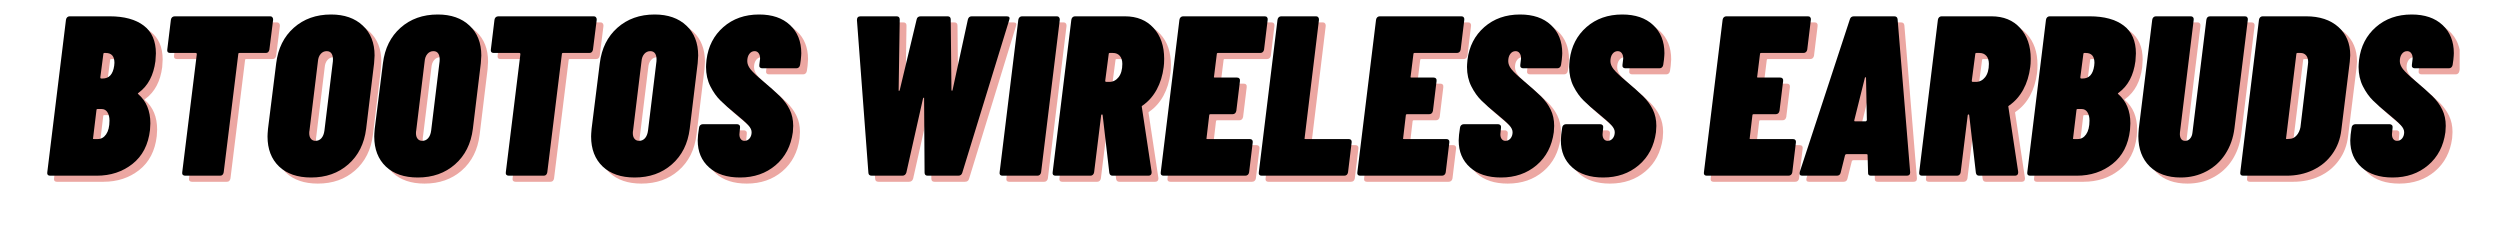 <?xml version="1.0" encoding="UTF-8"?>
<svg xmlns="http://www.w3.org/2000/svg" xmlns:xlink="http://www.w3.org/1999/xlink" width="432" zoomAndPan="magnify" viewBox="0 0 324 30" height="40" preserveAspectRatio="xMidYMid meet" version="1.0">
  <defs>
    <g></g>
    <clipPath id="794623d4ba">
      <path d="M 305 2 L 318.773 2 L 318.773 24 L 305 24 Z M 305 2 " clip-rule="nonzero"></path>
    </clipPath>
    <clipPath id="99fb927ca9">
      <path d="M 304 1 L 318.773 1 L 318.773 24 L 304 24 Z M 304 1 " clip-rule="nonzero"></path>
    </clipPath>
  </defs>
  <g fill="#d32f23" fill-opacity="0.42">
    <g transform="translate(6.77, 23.559)">
      <g>
        <path d="M 13.547 -5.922 C 13.328 -4.016 12.57 -2.551 11.281 -1.531 C 9.988 -0.508 8.441 0 6.641 0 L 0.594 0 C 0.469 0 0.367 -0.035 0.297 -0.109 C 0.234 -0.191 0.211 -0.301 0.234 -0.438 L 2.656 -20.203 C 2.676 -20.336 2.727 -20.445 2.812 -20.531 C 2.906 -20.613 3.008 -20.656 3.125 -20.656 L 8.312 -20.656 C 10.207 -20.656 11.68 -20.254 12.734 -19.453 C 13.785 -18.66 14.312 -17.457 14.312 -15.844 C 14.312 -15.645 14.289 -15.312 14.25 -14.844 C 14.008 -13.008 13.289 -11.648 12.094 -10.766 C 11.977 -10.703 11.945 -10.645 12 -10.594 C 13.062 -9.688 13.594 -8.414 13.594 -6.781 C 13.594 -6.602 13.578 -6.316 13.547 -5.922 Z M 7.641 -15.906 C 7.547 -15.906 7.5 -15.852 7.5 -15.75 L 7.109 -12.75 C 7.109 -12.645 7.148 -12.594 7.234 -12.594 L 7.406 -12.594 C 8.25 -12.594 8.75 -13.145 8.906 -14.25 L 8.938 -14.625 C 8.938 -15.477 8.562 -15.906 7.812 -15.906 Z M 6.781 -4.75 C 7.219 -4.75 7.578 -4.953 7.859 -5.359 C 8.148 -5.773 8.297 -6.367 8.297 -7.141 C 8.297 -7.586 8.207 -7.945 8.031 -8.219 C 7.852 -8.5 7.602 -8.641 7.281 -8.641 L 6.75 -8.641 C 6.656 -8.641 6.609 -8.594 6.609 -8.5 L 6.172 -4.891 C 6.129 -4.797 6.164 -4.75 6.281 -4.75 Z M 6.781 -4.75 "></path>
      </g>
    </g>
  </g>
  <g fill="#d32f23" fill-opacity="0.42">
    <g transform="translate(20.602, 23.559)">
      <g>
        <path d="M 15.312 -20.656 C 15.426 -20.656 15.516 -20.613 15.578 -20.531 C 15.648 -20.445 15.68 -20.336 15.672 -20.203 L 15.188 -16.344 C 15.164 -16.207 15.113 -16.098 15.031 -16.016 C 14.957 -15.941 14.852 -15.906 14.719 -15.906 L 11.297 -15.906 C 11.203 -15.906 11.156 -15.852 11.156 -15.75 L 9.266 -0.438 C 9.242 -0.301 9.191 -0.191 9.109 -0.109 C 9.035 -0.035 8.93 0 8.797 0 L 4.281 0 C 4.145 0 4.039 -0.035 3.969 -0.109 C 3.895 -0.191 3.867 -0.301 3.891 -0.438 L 5.781 -15.75 C 5.781 -15.852 5.734 -15.906 5.641 -15.906 L 2.328 -15.906 C 2.191 -15.906 2.086 -15.941 2.016 -16.016 C 1.953 -16.098 1.93 -16.207 1.953 -16.344 L 2.422 -20.203 C 2.441 -20.336 2.492 -20.445 2.578 -20.531 C 2.672 -20.613 2.785 -20.656 2.922 -20.656 Z M 15.312 -20.656 "></path>
      </g>
    </g>
  </g>
  <g fill="#d32f23" fill-opacity="0.42">
    <g transform="translate(34.876, 23.559)">
      <g>
        <path d="M 6.312 0.234 C 4.562 0.234 3.18 -0.238 2.172 -1.188 C 1.172 -2.145 0.672 -3.441 0.672 -5.078 C 0.672 -5.273 0.691 -5.609 0.734 -6.078 L 1.797 -14.578 C 2.035 -16.504 2.797 -18.035 4.078 -19.172 C 5.367 -20.316 6.977 -20.891 8.906 -20.891 C 10.633 -20.891 12.004 -20.41 13.016 -19.453 C 14.035 -18.504 14.547 -17.211 14.547 -15.578 C 14.547 -15.379 14.523 -15.047 14.484 -14.578 L 13.453 -6.078 C 13.211 -4.148 12.441 -2.613 11.141 -1.469 C 9.848 -0.332 8.238 0.234 6.312 0.234 Z M 6.906 -4.516 C 7.195 -4.516 7.445 -4.629 7.656 -4.859 C 7.863 -5.098 7.992 -5.426 8.047 -5.844 L 9.141 -14.812 C 9.18 -15.219 9.133 -15.539 9 -15.781 C 8.863 -16.02 8.645 -16.141 8.344 -16.141 C 8.031 -16.141 7.77 -16.02 7.562 -15.781 C 7.352 -15.539 7.234 -15.219 7.203 -14.812 L 6.109 -5.844 C 6.086 -5.758 6.078 -5.648 6.078 -5.516 C 6.078 -5.203 6.148 -4.957 6.297 -4.781 C 6.441 -4.602 6.645 -4.516 6.906 -4.516 Z M 6.906 -4.516 "></path>
      </g>
    </g>
  </g>
  <g fill="#d32f23" fill-opacity="0.42">
    <g transform="translate(48.707, 23.559)">
      <g>
        <path d="M 6.312 0.234 C 4.562 0.234 3.18 -0.238 2.172 -1.188 C 1.172 -2.145 0.672 -3.441 0.672 -5.078 C 0.672 -5.273 0.691 -5.609 0.734 -6.078 L 1.797 -14.578 C 2.035 -16.504 2.797 -18.035 4.078 -19.172 C 5.367 -20.316 6.977 -20.891 8.906 -20.891 C 10.633 -20.891 12.004 -20.41 13.016 -19.453 C 14.035 -18.504 14.547 -17.211 14.547 -15.578 C 14.547 -15.379 14.523 -15.047 14.484 -14.578 L 13.453 -6.078 C 13.211 -4.148 12.441 -2.613 11.141 -1.469 C 9.848 -0.332 8.238 0.234 6.312 0.234 Z M 6.906 -4.516 C 7.195 -4.516 7.445 -4.629 7.656 -4.859 C 7.863 -5.098 7.992 -5.426 8.047 -5.844 L 9.141 -14.812 C 9.18 -15.219 9.133 -15.539 9 -15.781 C 8.863 -16.02 8.645 -16.141 8.344 -16.141 C 8.031 -16.141 7.77 -16.02 7.562 -15.781 C 7.352 -15.539 7.234 -15.219 7.203 -14.812 L 6.109 -5.844 C 6.086 -5.758 6.078 -5.648 6.078 -5.516 C 6.078 -5.203 6.148 -4.957 6.297 -4.781 C 6.441 -4.602 6.645 -4.516 6.906 -4.516 Z M 6.906 -4.516 "></path>
      </g>
    </g>
  </g>
  <g fill="#d32f23" fill-opacity="0.42">
    <g transform="translate(62.539, 23.559)">
      <g>
        <path d="M 15.312 -20.656 C 15.426 -20.656 15.516 -20.613 15.578 -20.531 C 15.648 -20.445 15.68 -20.336 15.672 -20.203 L 15.188 -16.344 C 15.164 -16.207 15.113 -16.098 15.031 -16.016 C 14.957 -15.941 14.852 -15.906 14.719 -15.906 L 11.297 -15.906 C 11.203 -15.906 11.156 -15.852 11.156 -15.75 L 9.266 -0.438 C 9.242 -0.301 9.191 -0.191 9.109 -0.109 C 9.035 -0.035 8.93 0 8.797 0 L 4.281 0 C 4.145 0 4.039 -0.035 3.969 -0.109 C 3.895 -0.191 3.867 -0.301 3.891 -0.438 L 5.781 -15.75 C 5.781 -15.852 5.734 -15.906 5.641 -15.906 L 2.328 -15.906 C 2.191 -15.906 2.086 -15.941 2.016 -16.016 C 1.953 -16.098 1.93 -16.207 1.953 -16.344 L 2.422 -20.203 C 2.441 -20.336 2.492 -20.445 2.578 -20.531 C 2.672 -20.613 2.785 -20.656 2.922 -20.656 Z M 15.312 -20.656 "></path>
      </g>
    </g>
  </g>
  <g fill="#d32f23" fill-opacity="0.42">
    <g transform="translate(76.813, 23.559)">
      <g>
        <path d="M 6.312 0.234 C 4.562 0.234 3.18 -0.238 2.172 -1.188 C 1.172 -2.145 0.672 -3.441 0.672 -5.078 C 0.672 -5.273 0.691 -5.609 0.734 -6.078 L 1.797 -14.578 C 2.035 -16.504 2.797 -18.035 4.078 -19.172 C 5.367 -20.316 6.977 -20.891 8.906 -20.891 C 10.633 -20.891 12.004 -20.41 13.016 -19.453 C 14.035 -18.504 14.547 -17.211 14.547 -15.578 C 14.547 -15.379 14.523 -15.047 14.484 -14.578 L 13.453 -6.078 C 13.211 -4.148 12.441 -2.613 11.141 -1.469 C 9.848 -0.332 8.238 0.234 6.312 0.234 Z M 6.906 -4.516 C 7.195 -4.516 7.445 -4.629 7.656 -4.859 C 7.863 -5.098 7.992 -5.426 8.047 -5.844 L 9.141 -14.812 C 9.18 -15.219 9.133 -15.539 9 -15.781 C 8.863 -16.02 8.645 -16.141 8.344 -16.141 C 8.031 -16.141 7.77 -16.02 7.562 -15.781 C 7.352 -15.539 7.234 -15.219 7.203 -14.812 L 6.109 -5.844 C 6.086 -5.758 6.078 -5.648 6.078 -5.516 C 6.078 -5.203 6.148 -4.957 6.297 -4.781 C 6.441 -4.602 6.645 -4.516 6.906 -4.516 Z M 6.906 -4.516 "></path>
      </g>
    </g>
  </g>
  <g fill="#d32f23" fill-opacity="0.42">
    <g transform="translate(90.645, 23.559)">
      <g>
        <path d="M 6.141 0.234 C 4.441 0.234 3.102 -0.203 2.125 -1.078 C 1.145 -1.953 0.656 -3.117 0.656 -4.578 C 0.656 -4.711 0.672 -4.957 0.703 -5.312 L 0.828 -6.219 C 0.848 -6.363 0.898 -6.473 0.984 -6.547 C 1.078 -6.629 1.18 -6.672 1.297 -6.672 L 5.781 -6.672 C 5.895 -6.672 5.988 -6.629 6.062 -6.547 C 6.133 -6.473 6.16 -6.363 6.141 -6.219 L 6.078 -5.578 C 6.035 -5.266 6.07 -5.008 6.188 -4.812 C 6.312 -4.613 6.488 -4.516 6.719 -4.516 C 6.977 -4.516 7.195 -4.617 7.375 -4.828 C 7.551 -5.047 7.641 -5.316 7.641 -5.641 C 7.641 -5.93 7.492 -6.234 7.203 -6.547 C 6.922 -6.859 6.379 -7.344 5.578 -8 C 4.785 -8.645 4.133 -9.219 3.625 -9.719 C 3.113 -10.219 2.672 -10.836 2.297 -11.578 C 1.922 -12.316 1.734 -13.156 1.734 -14.094 C 1.734 -14.27 1.754 -14.578 1.797 -15.016 C 2.016 -16.766 2.742 -18.18 3.984 -19.266 C 5.223 -20.348 6.766 -20.891 8.609 -20.891 C 10.305 -20.891 11.641 -20.438 12.609 -19.531 C 13.586 -18.625 14.078 -17.406 14.078 -15.875 C 14.078 -15.695 14.055 -15.41 14.016 -15.016 L 13.922 -14.359 C 13.898 -14.223 13.844 -14.113 13.75 -14.031 C 13.664 -13.957 13.566 -13.922 13.453 -13.922 L 9 -13.922 C 8.883 -13.922 8.789 -13.957 8.719 -14.031 C 8.645 -14.113 8.617 -14.223 8.641 -14.359 L 8.734 -15.141 C 8.754 -15.43 8.695 -15.672 8.562 -15.859 C 8.438 -16.047 8.258 -16.141 8.031 -16.141 C 7.75 -16.141 7.52 -16.02 7.344 -15.781 C 7.164 -15.539 7.078 -15.227 7.078 -14.844 C 7.078 -14.508 7.211 -14.164 7.484 -13.812 C 7.766 -13.457 8.281 -12.961 9.031 -12.328 C 10.031 -11.484 10.797 -10.801 11.328 -10.281 C 11.859 -9.758 12.273 -9.188 12.578 -8.562 C 12.879 -7.945 13.031 -7.242 13.031 -6.453 C 13.031 -6.297 13.016 -6.023 12.984 -5.641 C 12.742 -3.848 12 -2.422 10.75 -1.359 C 9.5 -0.297 7.961 0.234 6.141 0.234 Z M 6.141 0.234 "></path>
      </g>
    </g>
  </g>
  <g fill="#d32f23" fill-opacity="0.42">
    <g transform="translate(103.887, 23.559)">
      <g></g>
    </g>
  </g>
  <g fill="#d32f23" fill-opacity="0.42">
    <g transform="translate(109.608, 23.559)">
      <g>
        <path d="M 4.25 0 C 3.969 0 3.82 -0.129 3.812 -0.391 L 2.328 -20.172 C 2.328 -20.492 2.484 -20.656 2.797 -20.656 L 7.469 -20.656 C 7.738 -20.656 7.875 -20.516 7.875 -20.234 L 7.734 -11.094 C 7.711 -11.031 7.727 -11 7.781 -11 C 7.844 -11 7.875 -11.031 7.875 -11.094 L 10.062 -20.234 C 10.113 -20.516 10.289 -20.656 10.594 -20.656 L 14.078 -20.656 C 14.348 -20.656 14.484 -20.516 14.484 -20.234 L 14.578 -11.094 C 14.578 -11.051 14.598 -11.023 14.641 -11.016 C 14.691 -11.004 14.719 -11.031 14.719 -11.094 L 16.703 -20.234 C 16.773 -20.516 16.941 -20.656 17.203 -20.656 L 21.734 -20.656 C 22.078 -20.656 22.188 -20.492 22.062 -20.172 L 15.984 -0.391 C 15.91 -0.129 15.734 0 15.453 0 L 11.5 0 C 11.227 0 11.094 -0.133 11.094 -0.406 L 11.031 -10.031 C 11.051 -10.094 11.035 -10.117 10.984 -10.109 C 10.941 -10.098 10.91 -10.062 10.891 -10 L 8.734 -0.406 C 8.648 -0.133 8.473 0 8.203 0 Z M 4.25 0 "></path>
      </g>
    </g>
  </g>
  <g fill="#d32f23" fill-opacity="0.42">
    <g transform="translate(130.194, 23.559)">
      <g>
        <path d="M 0.594 0 C 0.469 0 0.367 -0.035 0.297 -0.109 C 0.234 -0.191 0.211 -0.301 0.234 -0.438 L 2.656 -20.203 C 2.676 -20.336 2.727 -20.445 2.812 -20.531 C 2.906 -20.613 3.008 -20.656 3.125 -20.656 L 7.672 -20.656 C 7.785 -20.656 7.875 -20.613 7.938 -20.531 C 8.008 -20.445 8.039 -20.336 8.031 -20.203 L 5.609 -0.438 C 5.586 -0.301 5.531 -0.191 5.438 -0.109 C 5.352 -0.035 5.254 0 5.141 0 Z M 0.594 0 "></path>
      </g>
    </g>
  </g>
  <g fill="#d32f23" fill-opacity="0.42">
    <g transform="translate(137.065, 23.559)">
      <g>
        <path d="M 8 0 C 7.758 0 7.617 -0.129 7.578 -0.391 L 6.719 -7.812 C 6.719 -7.895 6.691 -7.938 6.641 -7.938 C 6.555 -7.938 6.516 -7.883 6.516 -7.781 L 5.609 -0.438 C 5.586 -0.301 5.531 -0.191 5.438 -0.109 C 5.352 -0.035 5.254 0 5.141 0 L 0.594 0 C 0.469 0 0.367 -0.035 0.297 -0.109 C 0.234 -0.191 0.211 -0.301 0.234 -0.438 L 2.656 -20.203 C 2.676 -20.336 2.727 -20.445 2.812 -20.531 C 2.906 -20.613 3.008 -20.656 3.125 -20.656 L 9.594 -20.656 C 11.164 -20.656 12.406 -20.148 13.312 -19.141 C 14.227 -18.141 14.688 -16.812 14.688 -15.156 C 14.688 -14.688 14.664 -14.328 14.625 -14.078 C 14.488 -12.992 14.188 -12.02 13.719 -11.156 C 13.25 -10.301 12.641 -9.613 11.891 -9.094 C 11.785 -9.031 11.754 -8.957 11.797 -8.875 L 13.062 -0.5 L 13.062 -0.391 C 13.062 -0.266 13.02 -0.164 12.938 -0.094 C 12.863 -0.031 12.77 0 12.656 0 Z M 7.641 -15.906 C 7.547 -15.906 7.5 -15.852 7.5 -15.75 L 7.047 -12.297 C 7.047 -12.203 7.098 -12.156 7.203 -12.156 L 7.578 -12.156 C 8.055 -12.156 8.457 -12.359 8.781 -12.766 C 9.102 -13.18 9.266 -13.754 9.266 -14.484 C 9.266 -14.93 9.156 -15.281 8.938 -15.531 C 8.719 -15.781 8.422 -15.906 8.047 -15.906 Z M 7.641 -15.906 "></path>
      </g>
    </g>
  </g>
  <g fill="#d32f23" fill-opacity="0.42">
    <g transform="translate(151.074, 23.559)">
      <g>
        <path d="M 13.625 -16.344 C 13.602 -16.207 13.547 -16.098 13.453 -16.016 C 13.367 -15.941 13.258 -15.906 13.125 -15.906 L 7.641 -15.906 C 7.547 -15.906 7.5 -15.852 7.5 -15.75 L 7.141 -12.859 C 7.098 -12.766 7.133 -12.719 7.25 -12.719 L 10.125 -12.719 C 10.258 -12.719 10.359 -12.676 10.422 -12.594 C 10.492 -12.52 10.52 -12.41 10.5 -12.266 L 10.031 -8.406 C 9.969 -8.113 9.801 -7.969 9.531 -7.969 L 6.672 -7.969 C 6.566 -7.969 6.516 -7.914 6.516 -7.812 L 6.172 -4.891 C 6.129 -4.797 6.164 -4.75 6.281 -4.75 L 11.766 -4.75 C 11.91 -4.75 12.016 -4.707 12.078 -4.625 C 12.148 -4.551 12.176 -4.445 12.156 -4.312 L 11.688 -0.438 C 11.664 -0.301 11.609 -0.191 11.516 -0.109 C 11.43 -0.035 11.32 0 11.188 0 L 0.594 0 C 0.469 0 0.367 -0.035 0.297 -0.109 C 0.234 -0.191 0.211 -0.301 0.234 -0.438 L 2.656 -20.203 C 2.676 -20.336 2.727 -20.445 2.812 -20.531 C 2.906 -20.613 3.008 -20.656 3.125 -20.656 L 13.719 -20.656 C 13.852 -20.656 13.953 -20.613 14.016 -20.531 C 14.086 -20.445 14.113 -20.336 14.094 -20.203 Z M 13.625 -16.344 "></path>
      </g>
    </g>
  </g>
  <g fill="#d32f23" fill-opacity="0.42">
    <g transform="translate(163.785, 23.559)">
      <g>
        <path d="M 0.594 0 C 0.469 0 0.367 -0.035 0.297 -0.109 C 0.234 -0.191 0.211 -0.301 0.234 -0.438 L 2.656 -20.203 C 2.676 -20.336 2.727 -20.445 2.812 -20.531 C 2.906 -20.613 3.008 -20.656 3.125 -20.656 L 7.672 -20.656 C 7.785 -20.656 7.875 -20.613 7.938 -20.531 C 8.008 -20.445 8.039 -20.336 8.031 -20.203 L 6.172 -4.891 C 6.129 -4.797 6.164 -4.75 6.281 -4.75 L 11.891 -4.75 C 12.023 -4.75 12.125 -4.707 12.188 -4.625 C 12.258 -4.551 12.285 -4.445 12.266 -4.312 L 11.797 -0.438 C 11.742 -0.145 11.578 0 11.297 0 Z M 0.594 0 "></path>
      </g>
    </g>
  </g>
  <g fill="#d32f23" fill-opacity="0.42">
    <g transform="translate(176.555, 23.559)">
      <g>
        <path d="M 13.625 -16.344 C 13.602 -16.207 13.547 -16.098 13.453 -16.016 C 13.367 -15.941 13.258 -15.906 13.125 -15.906 L 7.641 -15.906 C 7.547 -15.906 7.5 -15.852 7.5 -15.75 L 7.141 -12.859 C 7.098 -12.766 7.133 -12.719 7.25 -12.719 L 10.125 -12.719 C 10.258 -12.719 10.359 -12.676 10.422 -12.594 C 10.492 -12.52 10.52 -12.41 10.5 -12.266 L 10.031 -8.406 C 9.969 -8.113 9.801 -7.969 9.531 -7.969 L 6.672 -7.969 C 6.566 -7.969 6.516 -7.914 6.516 -7.812 L 6.172 -4.891 C 6.129 -4.797 6.164 -4.75 6.281 -4.75 L 11.766 -4.75 C 11.91 -4.75 12.016 -4.707 12.078 -4.625 C 12.148 -4.551 12.176 -4.445 12.156 -4.312 L 11.688 -0.438 C 11.664 -0.301 11.609 -0.191 11.516 -0.109 C 11.43 -0.035 11.32 0 11.188 0 L 0.594 0 C 0.469 0 0.367 -0.035 0.297 -0.109 C 0.234 -0.191 0.211 -0.301 0.234 -0.438 L 2.656 -20.203 C 2.676 -20.336 2.727 -20.445 2.812 -20.531 C 2.906 -20.613 3.008 -20.656 3.125 -20.656 L 13.719 -20.656 C 13.852 -20.656 13.953 -20.613 14.016 -20.531 C 14.086 -20.445 14.113 -20.336 14.094 -20.203 Z M 13.625 -16.344 "></path>
      </g>
    </g>
  </g>
  <g fill="#d32f23" fill-opacity="0.42">
    <g transform="translate(189.266, 23.559)">
      <g>
        <path d="M 6.141 0.234 C 4.441 0.234 3.102 -0.203 2.125 -1.078 C 1.145 -1.953 0.656 -3.117 0.656 -4.578 C 0.656 -4.711 0.672 -4.957 0.703 -5.312 L 0.828 -6.219 C 0.848 -6.363 0.898 -6.473 0.984 -6.547 C 1.078 -6.629 1.18 -6.672 1.297 -6.672 L 5.781 -6.672 C 5.895 -6.672 5.988 -6.629 6.062 -6.547 C 6.133 -6.473 6.16 -6.363 6.141 -6.219 L 6.078 -5.578 C 6.035 -5.266 6.07 -5.008 6.188 -4.812 C 6.312 -4.613 6.488 -4.516 6.719 -4.516 C 6.977 -4.516 7.195 -4.617 7.375 -4.828 C 7.551 -5.047 7.641 -5.316 7.641 -5.641 C 7.641 -5.93 7.492 -6.234 7.203 -6.547 C 6.922 -6.859 6.379 -7.344 5.578 -8 C 4.785 -8.645 4.133 -9.219 3.625 -9.719 C 3.113 -10.219 2.672 -10.836 2.297 -11.578 C 1.922 -12.316 1.734 -13.156 1.734 -14.094 C 1.734 -14.27 1.754 -14.578 1.797 -15.016 C 2.016 -16.766 2.742 -18.18 3.984 -19.266 C 5.223 -20.348 6.766 -20.891 8.609 -20.891 C 10.305 -20.891 11.641 -20.438 12.609 -19.531 C 13.586 -18.625 14.078 -17.406 14.078 -15.875 C 14.078 -15.695 14.055 -15.41 14.016 -15.016 L 13.922 -14.359 C 13.898 -14.223 13.844 -14.113 13.75 -14.031 C 13.664 -13.957 13.566 -13.922 13.453 -13.922 L 9 -13.922 C 8.883 -13.922 8.789 -13.957 8.719 -14.031 C 8.645 -14.113 8.617 -14.223 8.641 -14.359 L 8.734 -15.141 C 8.754 -15.43 8.695 -15.672 8.562 -15.859 C 8.438 -16.047 8.258 -16.141 8.031 -16.141 C 7.75 -16.141 7.52 -16.02 7.344 -15.781 C 7.164 -15.539 7.078 -15.227 7.078 -14.844 C 7.078 -14.508 7.211 -14.164 7.484 -13.812 C 7.766 -13.457 8.281 -12.961 9.031 -12.328 C 10.031 -11.484 10.797 -10.801 11.328 -10.281 C 11.859 -9.758 12.273 -9.188 12.578 -8.562 C 12.879 -7.945 13.031 -7.242 13.031 -6.453 C 13.031 -6.297 13.016 -6.023 12.984 -5.641 C 12.742 -3.848 12 -2.422 10.75 -1.359 C 9.5 -0.297 7.961 0.234 6.141 0.234 Z M 6.141 0.234 "></path>
      </g>
    </g>
  </g>
  <g fill="#d32f23" fill-opacity="0.42">
    <g transform="translate(202.508, 23.559)">
      <g>
        <path d="M 6.141 0.234 C 4.441 0.234 3.102 -0.203 2.125 -1.078 C 1.145 -1.953 0.656 -3.117 0.656 -4.578 C 0.656 -4.711 0.672 -4.957 0.703 -5.312 L 0.828 -6.219 C 0.848 -6.363 0.898 -6.473 0.984 -6.547 C 1.078 -6.629 1.18 -6.672 1.297 -6.672 L 5.781 -6.672 C 5.895 -6.672 5.988 -6.629 6.062 -6.547 C 6.133 -6.473 6.16 -6.363 6.141 -6.219 L 6.078 -5.578 C 6.035 -5.266 6.07 -5.008 6.188 -4.812 C 6.312 -4.613 6.488 -4.516 6.719 -4.516 C 6.977 -4.516 7.195 -4.617 7.375 -4.828 C 7.551 -5.047 7.641 -5.316 7.641 -5.641 C 7.641 -5.93 7.492 -6.234 7.203 -6.547 C 6.922 -6.859 6.379 -7.344 5.578 -8 C 4.785 -8.645 4.133 -9.219 3.625 -9.719 C 3.113 -10.219 2.672 -10.836 2.297 -11.578 C 1.922 -12.316 1.734 -13.156 1.734 -14.094 C 1.734 -14.27 1.754 -14.578 1.797 -15.016 C 2.016 -16.766 2.742 -18.18 3.984 -19.266 C 5.223 -20.348 6.766 -20.891 8.609 -20.891 C 10.305 -20.891 11.641 -20.438 12.609 -19.531 C 13.586 -18.625 14.078 -17.406 14.078 -15.875 C 14.078 -15.695 14.055 -15.41 14.016 -15.016 L 13.922 -14.359 C 13.898 -14.223 13.844 -14.113 13.75 -14.031 C 13.664 -13.957 13.566 -13.922 13.453 -13.922 L 9 -13.922 C 8.883 -13.922 8.789 -13.957 8.719 -14.031 C 8.645 -14.113 8.617 -14.223 8.641 -14.359 L 8.734 -15.141 C 8.754 -15.43 8.695 -15.672 8.562 -15.859 C 8.438 -16.047 8.258 -16.141 8.031 -16.141 C 7.75 -16.141 7.52 -16.02 7.344 -15.781 C 7.164 -15.539 7.078 -15.227 7.078 -14.844 C 7.078 -14.508 7.211 -14.164 7.484 -13.812 C 7.766 -13.457 8.281 -12.961 9.031 -12.328 C 10.031 -11.484 10.797 -10.801 11.328 -10.281 C 11.859 -9.758 12.273 -9.188 12.578 -8.562 C 12.879 -7.945 13.031 -7.242 13.031 -6.453 C 13.031 -6.297 13.016 -6.023 12.984 -5.641 C 12.742 -3.848 12 -2.422 10.75 -1.359 C 9.5 -0.297 7.961 0.234 6.141 0.234 Z M 6.141 0.234 "></path>
      </g>
    </g>
  </g>
  <g fill="#d32f23" fill-opacity="0.42">
    <g transform="translate(215.75, 23.559)">
      <g></g>
    </g>
  </g>
  <g fill="#d32f23" fill-opacity="0.42">
    <g transform="translate(221.471, 23.559)">
      <g>
        <path d="M 13.625 -16.344 C 13.602 -16.207 13.547 -16.098 13.453 -16.016 C 13.367 -15.941 13.258 -15.906 13.125 -15.906 L 7.641 -15.906 C 7.547 -15.906 7.5 -15.852 7.5 -15.75 L 7.141 -12.859 C 7.098 -12.766 7.133 -12.719 7.25 -12.719 L 10.125 -12.719 C 10.258 -12.719 10.359 -12.676 10.422 -12.594 C 10.492 -12.52 10.52 -12.41 10.5 -12.266 L 10.031 -8.406 C 9.969 -8.113 9.801 -7.969 9.531 -7.969 L 6.672 -7.969 C 6.566 -7.969 6.516 -7.914 6.516 -7.812 L 6.172 -4.891 C 6.129 -4.797 6.164 -4.75 6.281 -4.75 L 11.766 -4.75 C 11.91 -4.75 12.016 -4.707 12.078 -4.625 C 12.148 -4.551 12.176 -4.445 12.156 -4.312 L 11.688 -0.438 C 11.664 -0.301 11.609 -0.191 11.516 -0.109 C 11.43 -0.035 11.32 0 11.188 0 L 0.594 0 C 0.469 0 0.367 -0.035 0.297 -0.109 C 0.234 -0.191 0.211 -0.301 0.234 -0.438 L 2.656 -20.203 C 2.676 -20.336 2.727 -20.445 2.812 -20.531 C 2.906 -20.613 3.008 -20.656 3.125 -20.656 L 13.719 -20.656 C 13.852 -20.656 13.953 -20.613 14.016 -20.531 C 14.086 -20.445 14.113 -20.336 14.094 -20.203 Z M 13.625 -16.344 "></path>
      </g>
    </g>
  </g>
  <g fill="#d32f23" fill-opacity="0.42">
    <g transform="translate(234.182, 23.559)">
      <g>
        <path d="M 9.172 0 C 8.898 0 8.773 -0.133 8.797 -0.406 L 8.734 -2.656 C 8.754 -2.695 8.742 -2.727 8.703 -2.75 C 8.66 -2.781 8.617 -2.797 8.578 -2.797 L 6.016 -2.797 C 5.922 -2.797 5.852 -2.75 5.812 -2.656 L 5.25 -0.406 C 5.188 -0.133 5.02 0 4.75 0 L 0.266 0 C -0.023 0 -0.133 -0.156 -0.062 -0.469 L 6.438 -20.266 C 6.508 -20.523 6.688 -20.656 6.969 -20.656 L 12.188 -20.656 C 12.457 -20.656 12.602 -20.523 12.625 -20.266 L 14.25 -0.469 L 14.25 -0.406 C 14.25 -0.133 14.102 0 13.812 0 Z M 7.016 -7.203 C 6.984 -7.098 7.016 -7.047 7.109 -7.047 L 8.5 -7.047 C 8.551 -7.047 8.598 -7.098 8.641 -7.203 L 8.531 -12.656 C 8.531 -12.738 8.504 -12.773 8.453 -12.766 C 8.398 -12.754 8.375 -12.719 8.375 -12.656 Z M 7.016 -7.203 "></path>
      </g>
    </g>
  </g>
  <g fill="#d32f23" fill-opacity="0.42">
    <g transform="translate(249.371, 23.559)">
      <g>
        <path d="M 8 0 C 7.758 0 7.617 -0.129 7.578 -0.391 L 6.719 -7.812 C 6.719 -7.895 6.691 -7.938 6.641 -7.938 C 6.555 -7.938 6.516 -7.883 6.516 -7.781 L 5.609 -0.438 C 5.586 -0.301 5.531 -0.191 5.438 -0.109 C 5.352 -0.035 5.254 0 5.141 0 L 0.594 0 C 0.469 0 0.367 -0.035 0.297 -0.109 C 0.234 -0.191 0.211 -0.301 0.234 -0.438 L 2.656 -20.203 C 2.676 -20.336 2.727 -20.445 2.812 -20.531 C 2.906 -20.613 3.008 -20.656 3.125 -20.656 L 9.594 -20.656 C 11.164 -20.656 12.406 -20.148 13.312 -19.141 C 14.227 -18.141 14.688 -16.812 14.688 -15.156 C 14.688 -14.688 14.664 -14.328 14.625 -14.078 C 14.488 -12.992 14.188 -12.02 13.719 -11.156 C 13.25 -10.301 12.641 -9.613 11.891 -9.094 C 11.785 -9.031 11.754 -8.957 11.797 -8.875 L 13.062 -0.5 L 13.062 -0.391 C 13.062 -0.266 13.02 -0.164 12.938 -0.094 C 12.863 -0.031 12.77 0 12.656 0 Z M 7.641 -15.906 C 7.547 -15.906 7.5 -15.852 7.5 -15.75 L 7.047 -12.297 C 7.047 -12.203 7.098 -12.156 7.203 -12.156 L 7.578 -12.156 C 8.055 -12.156 8.457 -12.359 8.781 -12.766 C 9.102 -13.18 9.266 -13.754 9.266 -14.484 C 9.266 -14.93 9.156 -15.281 8.938 -15.531 C 8.719 -15.781 8.422 -15.906 8.047 -15.906 Z M 7.641 -15.906 "></path>
      </g>
    </g>
  </g>
  <g fill="#d32f23" fill-opacity="0.42">
    <g transform="translate(263.379, 23.559)">
      <g>
        <path d="M 13.547 -5.922 C 13.328 -4.016 12.57 -2.551 11.281 -1.531 C 9.988 -0.508 8.441 0 6.641 0 L 0.594 0 C 0.469 0 0.367 -0.035 0.297 -0.109 C 0.234 -0.191 0.211 -0.301 0.234 -0.438 L 2.656 -20.203 C 2.676 -20.336 2.727 -20.445 2.812 -20.531 C 2.906 -20.613 3.008 -20.656 3.125 -20.656 L 8.312 -20.656 C 10.207 -20.656 11.68 -20.254 12.734 -19.453 C 13.785 -18.66 14.312 -17.457 14.312 -15.844 C 14.312 -15.645 14.289 -15.312 14.25 -14.844 C 14.008 -13.008 13.289 -11.648 12.094 -10.766 C 11.977 -10.703 11.945 -10.645 12 -10.594 C 13.062 -9.688 13.594 -8.414 13.594 -6.781 C 13.594 -6.602 13.578 -6.316 13.547 -5.922 Z M 7.641 -15.906 C 7.547 -15.906 7.5 -15.852 7.5 -15.75 L 7.109 -12.75 C 7.109 -12.645 7.148 -12.594 7.234 -12.594 L 7.406 -12.594 C 8.25 -12.594 8.75 -13.145 8.906 -14.25 L 8.938 -14.625 C 8.938 -15.477 8.562 -15.906 7.812 -15.906 Z M 6.781 -4.75 C 7.219 -4.75 7.578 -4.953 7.859 -5.359 C 8.148 -5.773 8.297 -6.367 8.297 -7.141 C 8.297 -7.586 8.207 -7.945 8.031 -8.219 C 7.852 -8.5 7.602 -8.641 7.281 -8.641 L 6.75 -8.641 C 6.656 -8.641 6.609 -8.594 6.609 -8.5 L 6.172 -4.891 C 6.129 -4.797 6.164 -4.75 6.281 -4.75 Z M 6.781 -4.75 "></path>
      </g>
    </g>
  </g>
  <g fill="#d32f23" fill-opacity="0.42">
    <g transform="translate(277.211, 23.559)">
      <g>
        <path d="M 6.281 0.234 C 4.594 0.234 3.254 -0.242 2.266 -1.203 C 1.285 -2.172 0.797 -3.473 0.797 -5.109 C 0.797 -5.316 0.816 -5.66 0.859 -6.141 L 2.594 -20.203 C 2.613 -20.336 2.664 -20.445 2.75 -20.531 C 2.844 -20.613 2.945 -20.656 3.062 -20.656 L 7.609 -20.656 C 7.723 -20.656 7.816 -20.613 7.891 -20.531 C 7.961 -20.445 7.988 -20.336 7.969 -20.203 L 6.188 -5.609 C 6.156 -5.273 6.195 -5.008 6.312 -4.812 C 6.426 -4.613 6.613 -4.516 6.875 -4.516 C 7.125 -4.516 7.332 -4.613 7.5 -4.812 C 7.676 -5.008 7.781 -5.273 7.812 -5.609 L 9.609 -20.203 C 9.629 -20.336 9.676 -20.445 9.75 -20.531 C 9.832 -20.613 9.945 -20.656 10.094 -20.656 L 14.609 -20.656 C 14.742 -20.656 14.844 -20.613 14.906 -20.531 C 14.977 -20.445 15.004 -20.336 14.984 -20.203 L 13.25 -6.141 C 13.094 -4.879 12.695 -3.766 12.062 -2.797 C 11.438 -1.836 10.617 -1.094 9.609 -0.562 C 8.609 -0.031 7.5 0.234 6.281 0.234 Z M 6.281 0.234 "></path>
      </g>
    </g>
  </g>
  <g fill="#d32f23" fill-opacity="0.42">
    <g transform="translate(290.984, 23.559)">
      <g>
        <path d="M 0.594 0 C 0.469 0 0.367 -0.035 0.297 -0.109 C 0.234 -0.191 0.211 -0.301 0.234 -0.438 L 2.656 -20.203 C 2.676 -20.336 2.727 -20.445 2.812 -20.531 C 2.906 -20.613 3.008 -20.656 3.125 -20.656 L 8.766 -20.656 C 10.516 -20.656 11.906 -20.195 12.938 -19.281 C 13.969 -18.363 14.484 -17.141 14.484 -15.609 C 14.484 -15.43 14.461 -15.145 14.422 -14.75 L 13.328 -5.906 C 13.191 -4.738 12.801 -3.707 12.156 -2.812 C 11.52 -1.914 10.688 -1.223 9.656 -0.734 C 8.625 -0.242 7.477 0 6.219 0 Z M 6.172 -4.891 C 6.129 -4.797 6.164 -4.75 6.281 -4.75 L 6.703 -4.781 C 7.016 -4.801 7.289 -4.945 7.531 -5.219 C 7.781 -5.5 7.945 -5.852 8.031 -6.281 L 9 -14.391 L 9.031 -14.719 C 9.031 -15.094 8.941 -15.383 8.766 -15.594 C 8.586 -15.801 8.348 -15.906 8.047 -15.906 L 7.641 -15.906 C 7.547 -15.906 7.5 -15.852 7.5 -15.75 Z M 6.172 -4.891 "></path>
      </g>
    </g>
  </g>
  <g clip-path="url(#794623d4ba)">
    <g fill="#d32f23" fill-opacity="0.42">
      <g transform="translate(304.815, 23.559)">
        <g>
          <path d="M 6.141 0.234 C 4.441 0.234 3.102 -0.203 2.125 -1.078 C 1.145 -1.953 0.656 -3.117 0.656 -4.578 C 0.656 -4.711 0.672 -4.957 0.703 -5.312 L 0.828 -6.219 C 0.848 -6.363 0.898 -6.473 0.984 -6.547 C 1.078 -6.629 1.18 -6.672 1.297 -6.672 L 5.781 -6.672 C 5.895 -6.672 5.988 -6.629 6.062 -6.547 C 6.133 -6.473 6.16 -6.363 6.141 -6.219 L 6.078 -5.578 C 6.035 -5.266 6.07 -5.008 6.188 -4.812 C 6.312 -4.613 6.488 -4.516 6.719 -4.516 C 6.977 -4.516 7.195 -4.617 7.375 -4.828 C 7.551 -5.047 7.641 -5.316 7.641 -5.641 C 7.641 -5.93 7.492 -6.234 7.203 -6.547 C 6.922 -6.859 6.379 -7.344 5.578 -8 C 4.785 -8.645 4.133 -9.219 3.625 -9.719 C 3.113 -10.219 2.672 -10.836 2.297 -11.578 C 1.922 -12.316 1.734 -13.156 1.734 -14.094 C 1.734 -14.27 1.754 -14.578 1.797 -15.016 C 2.016 -16.766 2.742 -18.18 3.984 -19.266 C 5.223 -20.348 6.766 -20.891 8.609 -20.891 C 10.305 -20.891 11.641 -20.438 12.609 -19.531 C 13.586 -18.625 14.078 -17.406 14.078 -15.875 C 14.078 -15.695 14.055 -15.41 14.016 -15.016 L 13.922 -14.359 C 13.898 -14.223 13.844 -14.113 13.75 -14.031 C 13.664 -13.957 13.566 -13.922 13.453 -13.922 L 9 -13.922 C 8.883 -13.922 8.789 -13.957 8.719 -14.031 C 8.645 -14.113 8.617 -14.223 8.641 -14.359 L 8.734 -15.141 C 8.754 -15.43 8.695 -15.672 8.562 -15.859 C 8.438 -16.047 8.258 -16.141 8.031 -16.141 C 7.75 -16.141 7.52 -16.02 7.344 -15.781 C 7.164 -15.539 7.078 -15.227 7.078 -14.844 C 7.078 -14.508 7.211 -14.164 7.484 -13.812 C 7.766 -13.457 8.281 -12.961 9.031 -12.328 C 10.031 -11.484 10.797 -10.801 11.328 -10.281 C 11.859 -9.758 12.273 -9.188 12.578 -8.562 C 12.879 -7.945 13.031 -7.242 13.031 -6.453 C 13.031 -6.297 13.016 -6.023 12.984 -5.641 C 12.742 -3.848 12 -2.422 10.75 -1.359 C 9.5 -0.297 7.961 0.234 6.141 0.234 Z M 6.141 0.234 "></path>
        </g>
      </g>
    </g>
  </g>
  <g fill="#000000" fill-opacity="1">
    <g transform="translate(5.893, 22.77)">
      <g>
        <path d="M 13.547 -5.922 C 13.328 -4.016 12.57 -2.551 11.281 -1.531 C 9.988 -0.508 8.441 0 6.641 0 L 0.594 0 C 0.469 0 0.367 -0.035 0.297 -0.109 C 0.234 -0.191 0.211 -0.301 0.234 -0.438 L 2.656 -20.203 C 2.676 -20.336 2.727 -20.445 2.812 -20.531 C 2.906 -20.613 3.008 -20.656 3.125 -20.656 L 8.312 -20.656 C 10.207 -20.656 11.68 -20.254 12.734 -19.453 C 13.785 -18.66 14.312 -17.457 14.312 -15.844 C 14.312 -15.645 14.289 -15.312 14.25 -14.844 C 14.008 -13.008 13.289 -11.648 12.094 -10.766 C 11.977 -10.703 11.945 -10.645 12 -10.594 C 13.062 -9.688 13.594 -8.414 13.594 -6.781 C 13.594 -6.602 13.578 -6.316 13.547 -5.922 Z M 7.641 -15.906 C 7.547 -15.906 7.5 -15.852 7.5 -15.75 L 7.109 -12.75 C 7.109 -12.645 7.148 -12.594 7.234 -12.594 L 7.406 -12.594 C 8.25 -12.594 8.75 -13.145 8.906 -14.25 L 8.938 -14.625 C 8.938 -15.477 8.562 -15.906 7.812 -15.906 Z M 6.781 -4.75 C 7.219 -4.75 7.578 -4.953 7.859 -5.359 C 8.148 -5.773 8.297 -6.367 8.297 -7.141 C 8.297 -7.586 8.207 -7.945 8.031 -8.219 C 7.852 -8.5 7.602 -8.641 7.281 -8.641 L 6.75 -8.641 C 6.656 -8.641 6.609 -8.594 6.609 -8.5 L 6.172 -4.891 C 6.129 -4.797 6.164 -4.75 6.281 -4.75 Z M 6.781 -4.75 "></path>
      </g>
    </g>
  </g>
  <g fill="#000000" fill-opacity="1">
    <g transform="translate(19.725, 22.77)">
      <g>
        <path d="M 15.312 -20.656 C 15.426 -20.656 15.516 -20.613 15.578 -20.531 C 15.648 -20.445 15.68 -20.336 15.672 -20.203 L 15.188 -16.344 C 15.164 -16.207 15.113 -16.098 15.031 -16.016 C 14.957 -15.941 14.852 -15.906 14.719 -15.906 L 11.297 -15.906 C 11.203 -15.906 11.156 -15.852 11.156 -15.75 L 9.266 -0.438 C 9.242 -0.301 9.191 -0.191 9.109 -0.109 C 9.035 -0.035 8.93 0 8.797 0 L 4.281 0 C 4.145 0 4.039 -0.035 3.969 -0.109 C 3.895 -0.191 3.867 -0.301 3.891 -0.438 L 5.781 -15.75 C 5.781 -15.852 5.734 -15.906 5.641 -15.906 L 2.328 -15.906 C 2.191 -15.906 2.086 -15.941 2.016 -16.016 C 1.953 -16.098 1.93 -16.207 1.953 -16.344 L 2.422 -20.203 C 2.441 -20.336 2.492 -20.445 2.578 -20.531 C 2.672 -20.613 2.785 -20.656 2.922 -20.656 Z M 15.312 -20.656 "></path>
      </g>
    </g>
  </g>
  <g fill="#000000" fill-opacity="1">
    <g transform="translate(33.999, 22.77)">
      <g>
        <path d="M 6.312 0.234 C 4.562 0.234 3.18 -0.238 2.172 -1.188 C 1.172 -2.145 0.672 -3.441 0.672 -5.078 C 0.672 -5.273 0.691 -5.609 0.734 -6.078 L 1.797 -14.578 C 2.035 -16.504 2.797 -18.035 4.078 -19.172 C 5.367 -20.316 6.977 -20.891 8.906 -20.891 C 10.633 -20.891 12.004 -20.41 13.016 -19.453 C 14.035 -18.504 14.547 -17.211 14.547 -15.578 C 14.547 -15.379 14.523 -15.047 14.484 -14.578 L 13.453 -6.078 C 13.211 -4.148 12.441 -2.613 11.141 -1.469 C 9.848 -0.332 8.238 0.234 6.312 0.234 Z M 6.906 -4.516 C 7.195 -4.516 7.445 -4.629 7.656 -4.859 C 7.863 -5.098 7.992 -5.426 8.047 -5.844 L 9.141 -14.812 C 9.18 -15.219 9.133 -15.539 9 -15.781 C 8.863 -16.02 8.645 -16.141 8.344 -16.141 C 8.031 -16.141 7.77 -16.02 7.562 -15.781 C 7.352 -15.539 7.234 -15.219 7.203 -14.812 L 6.109 -5.844 C 6.086 -5.758 6.078 -5.648 6.078 -5.516 C 6.078 -5.203 6.148 -4.957 6.297 -4.781 C 6.441 -4.602 6.645 -4.516 6.906 -4.516 Z M 6.906 -4.516 "></path>
      </g>
    </g>
  </g>
  <g fill="#000000" fill-opacity="1">
    <g transform="translate(47.831, 22.77)">
      <g>
        <path d="M 6.312 0.234 C 4.562 0.234 3.18 -0.238 2.172 -1.188 C 1.172 -2.145 0.672 -3.441 0.672 -5.078 C 0.672 -5.273 0.691 -5.609 0.734 -6.078 L 1.797 -14.578 C 2.035 -16.504 2.797 -18.035 4.078 -19.172 C 5.367 -20.316 6.977 -20.891 8.906 -20.891 C 10.633 -20.891 12.004 -20.41 13.016 -19.453 C 14.035 -18.504 14.547 -17.211 14.547 -15.578 C 14.547 -15.379 14.523 -15.047 14.484 -14.578 L 13.453 -6.078 C 13.211 -4.148 12.441 -2.613 11.141 -1.469 C 9.848 -0.332 8.238 0.234 6.312 0.234 Z M 6.906 -4.516 C 7.195 -4.516 7.445 -4.629 7.656 -4.859 C 7.863 -5.098 7.992 -5.426 8.047 -5.844 L 9.141 -14.812 C 9.18 -15.219 9.133 -15.539 9 -15.781 C 8.863 -16.02 8.645 -16.141 8.344 -16.141 C 8.031 -16.141 7.77 -16.02 7.562 -15.781 C 7.352 -15.539 7.234 -15.219 7.203 -14.812 L 6.109 -5.844 C 6.086 -5.758 6.078 -5.648 6.078 -5.516 C 6.078 -5.203 6.148 -4.957 6.297 -4.781 C 6.441 -4.602 6.645 -4.516 6.906 -4.516 Z M 6.906 -4.516 "></path>
      </g>
    </g>
  </g>
  <g fill="#000000" fill-opacity="1">
    <g transform="translate(61.662, 22.77)">
      <g>
        <path d="M 15.312 -20.656 C 15.426 -20.656 15.516 -20.613 15.578 -20.531 C 15.648 -20.445 15.68 -20.336 15.672 -20.203 L 15.188 -16.344 C 15.164 -16.207 15.113 -16.098 15.031 -16.016 C 14.957 -15.941 14.852 -15.906 14.719 -15.906 L 11.297 -15.906 C 11.203 -15.906 11.156 -15.852 11.156 -15.75 L 9.266 -0.438 C 9.242 -0.301 9.191 -0.191 9.109 -0.109 C 9.035 -0.035 8.93 0 8.797 0 L 4.281 0 C 4.145 0 4.039 -0.035 3.969 -0.109 C 3.895 -0.191 3.867 -0.301 3.891 -0.438 L 5.781 -15.75 C 5.781 -15.852 5.734 -15.906 5.641 -15.906 L 2.328 -15.906 C 2.191 -15.906 2.086 -15.941 2.016 -16.016 C 1.953 -16.098 1.93 -16.207 1.953 -16.344 L 2.422 -20.203 C 2.441 -20.336 2.492 -20.445 2.578 -20.531 C 2.672 -20.613 2.785 -20.656 2.922 -20.656 Z M 15.312 -20.656 "></path>
      </g>
    </g>
  </g>
  <g fill="#000000" fill-opacity="1">
    <g transform="translate(75.936, 22.77)">
      <g>
        <path d="M 6.312 0.234 C 4.562 0.234 3.18 -0.238 2.172 -1.188 C 1.172 -2.145 0.672 -3.441 0.672 -5.078 C 0.672 -5.273 0.691 -5.609 0.734 -6.078 L 1.797 -14.578 C 2.035 -16.504 2.797 -18.035 4.078 -19.172 C 5.367 -20.316 6.977 -20.891 8.906 -20.891 C 10.633 -20.891 12.004 -20.41 13.016 -19.453 C 14.035 -18.504 14.547 -17.211 14.547 -15.578 C 14.547 -15.379 14.523 -15.047 14.484 -14.578 L 13.453 -6.078 C 13.211 -4.148 12.441 -2.613 11.141 -1.469 C 9.848 -0.332 8.238 0.234 6.312 0.234 Z M 6.906 -4.516 C 7.195 -4.516 7.445 -4.629 7.656 -4.859 C 7.863 -5.098 7.992 -5.426 8.047 -5.844 L 9.141 -14.812 C 9.18 -15.219 9.133 -15.539 9 -15.781 C 8.863 -16.02 8.645 -16.141 8.344 -16.141 C 8.031 -16.141 7.77 -16.02 7.562 -15.781 C 7.352 -15.539 7.234 -15.219 7.203 -14.812 L 6.109 -5.844 C 6.086 -5.758 6.078 -5.648 6.078 -5.516 C 6.078 -5.203 6.148 -4.957 6.297 -4.781 C 6.441 -4.602 6.645 -4.516 6.906 -4.516 Z M 6.906 -4.516 "></path>
      </g>
    </g>
  </g>
  <g fill="#000000" fill-opacity="1">
    <g transform="translate(89.768, 22.77)">
      <g>
        <path d="M 6.141 0.234 C 4.441 0.234 3.102 -0.203 2.125 -1.078 C 1.145 -1.953 0.656 -3.117 0.656 -4.578 C 0.656 -4.711 0.672 -4.957 0.703 -5.312 L 0.828 -6.219 C 0.848 -6.363 0.898 -6.473 0.984 -6.547 C 1.078 -6.629 1.18 -6.672 1.297 -6.672 L 5.781 -6.672 C 5.895 -6.672 5.988 -6.629 6.062 -6.547 C 6.133 -6.473 6.16 -6.363 6.141 -6.219 L 6.078 -5.578 C 6.035 -5.266 6.07 -5.008 6.188 -4.812 C 6.312 -4.613 6.488 -4.516 6.719 -4.516 C 6.977 -4.516 7.195 -4.617 7.375 -4.828 C 7.551 -5.047 7.641 -5.316 7.641 -5.641 C 7.641 -5.93 7.492 -6.234 7.203 -6.547 C 6.922 -6.859 6.379 -7.344 5.578 -8 C 4.785 -8.645 4.133 -9.219 3.625 -9.719 C 3.113 -10.219 2.672 -10.836 2.297 -11.578 C 1.922 -12.316 1.734 -13.156 1.734 -14.094 C 1.734 -14.27 1.754 -14.578 1.797 -15.016 C 2.016 -16.766 2.742 -18.18 3.984 -19.266 C 5.223 -20.348 6.766 -20.891 8.609 -20.891 C 10.305 -20.891 11.641 -20.438 12.609 -19.531 C 13.586 -18.625 14.078 -17.406 14.078 -15.875 C 14.078 -15.695 14.055 -15.41 14.016 -15.016 L 13.922 -14.359 C 13.898 -14.223 13.844 -14.113 13.75 -14.031 C 13.664 -13.957 13.566 -13.922 13.453 -13.922 L 9 -13.922 C 8.883 -13.922 8.789 -13.957 8.719 -14.031 C 8.645 -14.113 8.617 -14.223 8.641 -14.359 L 8.734 -15.141 C 8.754 -15.43 8.695 -15.672 8.562 -15.859 C 8.438 -16.047 8.258 -16.141 8.031 -16.141 C 7.75 -16.141 7.52 -16.02 7.344 -15.781 C 7.164 -15.539 7.078 -15.227 7.078 -14.844 C 7.078 -14.508 7.211 -14.164 7.484 -13.812 C 7.766 -13.457 8.281 -12.961 9.031 -12.328 C 10.031 -11.484 10.797 -10.801 11.328 -10.281 C 11.859 -9.758 12.273 -9.188 12.578 -8.562 C 12.879 -7.945 13.031 -7.242 13.031 -6.453 C 13.031 -6.297 13.016 -6.023 12.984 -5.641 C 12.742 -3.848 12 -2.422 10.75 -1.359 C 9.5 -0.297 7.961 0.234 6.141 0.234 Z M 6.141 0.234 "></path>
      </g>
    </g>
  </g>
  <g fill="#000000" fill-opacity="1">
    <g transform="translate(103.01, 22.77)">
      <g></g>
    </g>
  </g>
  <g fill="#000000" fill-opacity="1">
    <g transform="translate(108.731, 22.77)">
      <g>
        <path d="M 4.25 0 C 3.969 0 3.82 -0.129 3.812 -0.391 L 2.328 -20.172 C 2.328 -20.492 2.484 -20.656 2.797 -20.656 L 7.469 -20.656 C 7.738 -20.656 7.875 -20.516 7.875 -20.234 L 7.734 -11.094 C 7.711 -11.031 7.727 -11 7.781 -11 C 7.844 -11 7.875 -11.031 7.875 -11.094 L 10.062 -20.234 C 10.113 -20.516 10.289 -20.656 10.594 -20.656 L 14.078 -20.656 C 14.348 -20.656 14.484 -20.516 14.484 -20.234 L 14.578 -11.094 C 14.578 -11.051 14.598 -11.023 14.641 -11.016 C 14.691 -11.004 14.719 -11.031 14.719 -11.094 L 16.703 -20.234 C 16.773 -20.516 16.941 -20.656 17.203 -20.656 L 21.734 -20.656 C 22.078 -20.656 22.188 -20.492 22.062 -20.172 L 15.984 -0.391 C 15.91 -0.129 15.734 0 15.453 0 L 11.5 0 C 11.227 0 11.094 -0.133 11.094 -0.406 L 11.031 -10.031 C 11.051 -10.094 11.035 -10.117 10.984 -10.109 C 10.941 -10.098 10.91 -10.062 10.891 -10 L 8.734 -0.406 C 8.648 -0.133 8.473 0 8.203 0 Z M 4.25 0 "></path>
      </g>
    </g>
  </g>
  <g fill="#000000" fill-opacity="1">
    <g transform="translate(129.317, 22.77)">
      <g>
        <path d="M 0.594 0 C 0.469 0 0.367 -0.035 0.297 -0.109 C 0.234 -0.191 0.211 -0.301 0.234 -0.438 L 2.656 -20.203 C 2.676 -20.336 2.727 -20.445 2.812 -20.531 C 2.906 -20.613 3.008 -20.656 3.125 -20.656 L 7.672 -20.656 C 7.785 -20.656 7.875 -20.613 7.938 -20.531 C 8.008 -20.445 8.039 -20.336 8.031 -20.203 L 5.609 -0.438 C 5.586 -0.301 5.531 -0.191 5.438 -0.109 C 5.352 -0.035 5.254 0 5.141 0 Z M 0.594 0 "></path>
      </g>
    </g>
  </g>
  <g fill="#000000" fill-opacity="1">
    <g transform="translate(136.188, 22.77)">
      <g>
        <path d="M 8 0 C 7.758 0 7.617 -0.129 7.578 -0.391 L 6.719 -7.812 C 6.719 -7.895 6.691 -7.938 6.641 -7.938 C 6.555 -7.938 6.516 -7.883 6.516 -7.781 L 5.609 -0.438 C 5.586 -0.301 5.531 -0.191 5.438 -0.109 C 5.352 -0.035 5.254 0 5.141 0 L 0.594 0 C 0.469 0 0.367 -0.035 0.297 -0.109 C 0.234 -0.191 0.211 -0.301 0.234 -0.438 L 2.656 -20.203 C 2.676 -20.336 2.727 -20.445 2.812 -20.531 C 2.906 -20.613 3.008 -20.656 3.125 -20.656 L 9.594 -20.656 C 11.164 -20.656 12.406 -20.148 13.312 -19.141 C 14.227 -18.141 14.688 -16.812 14.688 -15.156 C 14.688 -14.688 14.664 -14.328 14.625 -14.078 C 14.488 -12.992 14.188 -12.02 13.719 -11.156 C 13.25 -10.301 12.641 -9.613 11.891 -9.094 C 11.785 -9.031 11.754 -8.957 11.797 -8.875 L 13.062 -0.5 L 13.062 -0.391 C 13.062 -0.266 13.02 -0.164 12.938 -0.094 C 12.863 -0.031 12.77 0 12.656 0 Z M 7.641 -15.906 C 7.547 -15.906 7.5 -15.852 7.5 -15.75 L 7.047 -12.297 C 7.047 -12.203 7.098 -12.156 7.203 -12.156 L 7.578 -12.156 C 8.055 -12.156 8.457 -12.359 8.781 -12.766 C 9.102 -13.18 9.266 -13.754 9.266 -14.484 C 9.266 -14.93 9.156 -15.281 8.938 -15.531 C 8.719 -15.781 8.422 -15.906 8.047 -15.906 Z M 7.641 -15.906 "></path>
      </g>
    </g>
  </g>
  <g fill="#000000" fill-opacity="1">
    <g transform="translate(150.197, 22.77)">
      <g>
        <path d="M 13.625 -16.344 C 13.602 -16.207 13.547 -16.098 13.453 -16.016 C 13.367 -15.941 13.258 -15.906 13.125 -15.906 L 7.641 -15.906 C 7.547 -15.906 7.5 -15.852 7.5 -15.75 L 7.141 -12.859 C 7.098 -12.766 7.133 -12.719 7.25 -12.719 L 10.125 -12.719 C 10.258 -12.719 10.359 -12.676 10.422 -12.594 C 10.492 -12.52 10.52 -12.41 10.5 -12.266 L 10.031 -8.406 C 9.969 -8.113 9.801 -7.969 9.531 -7.969 L 6.672 -7.969 C 6.566 -7.969 6.516 -7.914 6.516 -7.812 L 6.172 -4.891 C 6.129 -4.797 6.164 -4.75 6.281 -4.75 L 11.766 -4.75 C 11.91 -4.75 12.016 -4.707 12.078 -4.625 C 12.148 -4.551 12.176 -4.445 12.156 -4.312 L 11.688 -0.438 C 11.664 -0.301 11.609 -0.191 11.516 -0.109 C 11.43 -0.035 11.32 0 11.188 0 L 0.594 0 C 0.469 0 0.367 -0.035 0.297 -0.109 C 0.234 -0.191 0.211 -0.301 0.234 -0.438 L 2.656 -20.203 C 2.676 -20.336 2.727 -20.445 2.812 -20.531 C 2.906 -20.613 3.008 -20.656 3.125 -20.656 L 13.719 -20.656 C 13.852 -20.656 13.953 -20.613 14.016 -20.531 C 14.086 -20.445 14.113 -20.336 14.094 -20.203 Z M 13.625 -16.344 "></path>
      </g>
    </g>
  </g>
  <g fill="#000000" fill-opacity="1">
    <g transform="translate(162.908, 22.77)">
      <g>
        <path d="M 0.594 0 C 0.469 0 0.367 -0.035 0.297 -0.109 C 0.234 -0.191 0.211 -0.301 0.234 -0.438 L 2.656 -20.203 C 2.676 -20.336 2.727 -20.445 2.812 -20.531 C 2.906 -20.613 3.008 -20.656 3.125 -20.656 L 7.672 -20.656 C 7.785 -20.656 7.875 -20.613 7.938 -20.531 C 8.008 -20.445 8.039 -20.336 8.031 -20.203 L 6.172 -4.891 C 6.129 -4.797 6.164 -4.75 6.281 -4.75 L 11.891 -4.75 C 12.023 -4.75 12.125 -4.707 12.188 -4.625 C 12.258 -4.551 12.285 -4.445 12.266 -4.312 L 11.797 -0.438 C 11.742 -0.145 11.578 0 11.297 0 Z M 0.594 0 "></path>
      </g>
    </g>
  </g>
  <g fill="#000000" fill-opacity="1">
    <g transform="translate(175.678, 22.77)">
      <g>
        <path d="M 13.625 -16.344 C 13.602 -16.207 13.547 -16.098 13.453 -16.016 C 13.367 -15.941 13.258 -15.906 13.125 -15.906 L 7.641 -15.906 C 7.547 -15.906 7.5 -15.852 7.5 -15.75 L 7.141 -12.859 C 7.098 -12.766 7.133 -12.719 7.25 -12.719 L 10.125 -12.719 C 10.258 -12.719 10.359 -12.676 10.422 -12.594 C 10.492 -12.52 10.52 -12.41 10.5 -12.266 L 10.031 -8.406 C 9.969 -8.113 9.801 -7.969 9.531 -7.969 L 6.672 -7.969 C 6.566 -7.969 6.516 -7.914 6.516 -7.812 L 6.172 -4.891 C 6.129 -4.797 6.164 -4.75 6.281 -4.75 L 11.766 -4.75 C 11.91 -4.75 12.016 -4.707 12.078 -4.625 C 12.148 -4.551 12.176 -4.445 12.156 -4.312 L 11.688 -0.438 C 11.664 -0.301 11.609 -0.191 11.516 -0.109 C 11.43 -0.035 11.32 0 11.188 0 L 0.594 0 C 0.469 0 0.367 -0.035 0.297 -0.109 C 0.234 -0.191 0.211 -0.301 0.234 -0.438 L 2.656 -20.203 C 2.676 -20.336 2.727 -20.445 2.812 -20.531 C 2.906 -20.613 3.008 -20.656 3.125 -20.656 L 13.719 -20.656 C 13.852 -20.656 13.953 -20.613 14.016 -20.531 C 14.086 -20.445 14.113 -20.336 14.094 -20.203 Z M 13.625 -16.344 "></path>
      </g>
    </g>
  </g>
  <g fill="#000000" fill-opacity="1">
    <g transform="translate(188.389, 22.77)">
      <g>
        <path d="M 6.141 0.234 C 4.441 0.234 3.102 -0.203 2.125 -1.078 C 1.145 -1.953 0.656 -3.117 0.656 -4.578 C 0.656 -4.711 0.672 -4.957 0.703 -5.312 L 0.828 -6.219 C 0.848 -6.363 0.898 -6.473 0.984 -6.547 C 1.078 -6.629 1.18 -6.672 1.297 -6.672 L 5.781 -6.672 C 5.895 -6.672 5.988 -6.629 6.062 -6.547 C 6.133 -6.473 6.16 -6.363 6.141 -6.219 L 6.078 -5.578 C 6.035 -5.266 6.07 -5.008 6.188 -4.812 C 6.312 -4.613 6.488 -4.516 6.719 -4.516 C 6.977 -4.516 7.195 -4.617 7.375 -4.828 C 7.551 -5.047 7.641 -5.316 7.641 -5.641 C 7.641 -5.93 7.492 -6.234 7.203 -6.547 C 6.922 -6.859 6.379 -7.344 5.578 -8 C 4.785 -8.645 4.133 -9.219 3.625 -9.719 C 3.113 -10.219 2.672 -10.836 2.297 -11.578 C 1.922 -12.316 1.734 -13.156 1.734 -14.094 C 1.734 -14.27 1.754 -14.578 1.797 -15.016 C 2.016 -16.766 2.742 -18.18 3.984 -19.266 C 5.223 -20.348 6.766 -20.891 8.609 -20.891 C 10.305 -20.891 11.641 -20.438 12.609 -19.531 C 13.586 -18.625 14.078 -17.406 14.078 -15.875 C 14.078 -15.695 14.055 -15.41 14.016 -15.016 L 13.922 -14.359 C 13.898 -14.223 13.844 -14.113 13.75 -14.031 C 13.664 -13.957 13.566 -13.922 13.453 -13.922 L 9 -13.922 C 8.883 -13.922 8.789 -13.957 8.719 -14.031 C 8.645 -14.113 8.617 -14.223 8.641 -14.359 L 8.734 -15.141 C 8.754 -15.43 8.695 -15.672 8.562 -15.859 C 8.438 -16.047 8.258 -16.141 8.031 -16.141 C 7.75 -16.141 7.52 -16.02 7.344 -15.781 C 7.164 -15.539 7.078 -15.227 7.078 -14.844 C 7.078 -14.508 7.211 -14.164 7.484 -13.812 C 7.766 -13.457 8.281 -12.961 9.031 -12.328 C 10.031 -11.484 10.797 -10.801 11.328 -10.281 C 11.859 -9.758 12.273 -9.188 12.578 -8.562 C 12.879 -7.945 13.031 -7.242 13.031 -6.453 C 13.031 -6.297 13.016 -6.023 12.984 -5.641 C 12.742 -3.848 12 -2.422 10.75 -1.359 C 9.5 -0.297 7.961 0.234 6.141 0.234 Z M 6.141 0.234 "></path>
      </g>
    </g>
  </g>
  <g fill="#000000" fill-opacity="1">
    <g transform="translate(201.631, 22.77)">
      <g>
        <path d="M 6.141 0.234 C 4.441 0.234 3.102 -0.203 2.125 -1.078 C 1.145 -1.953 0.656 -3.117 0.656 -4.578 C 0.656 -4.711 0.672 -4.957 0.703 -5.312 L 0.828 -6.219 C 0.848 -6.363 0.898 -6.473 0.984 -6.547 C 1.078 -6.629 1.18 -6.672 1.297 -6.672 L 5.781 -6.672 C 5.895 -6.672 5.988 -6.629 6.062 -6.547 C 6.133 -6.473 6.16 -6.363 6.141 -6.219 L 6.078 -5.578 C 6.035 -5.266 6.07 -5.008 6.188 -4.812 C 6.312 -4.613 6.488 -4.516 6.719 -4.516 C 6.977 -4.516 7.195 -4.617 7.375 -4.828 C 7.551 -5.047 7.641 -5.316 7.641 -5.641 C 7.641 -5.93 7.492 -6.234 7.203 -6.547 C 6.922 -6.859 6.379 -7.344 5.578 -8 C 4.785 -8.645 4.133 -9.219 3.625 -9.719 C 3.113 -10.219 2.672 -10.836 2.297 -11.578 C 1.922 -12.316 1.734 -13.156 1.734 -14.094 C 1.734 -14.27 1.754 -14.578 1.797 -15.016 C 2.016 -16.766 2.742 -18.18 3.984 -19.266 C 5.223 -20.348 6.766 -20.891 8.609 -20.891 C 10.305 -20.891 11.641 -20.438 12.609 -19.531 C 13.586 -18.625 14.078 -17.406 14.078 -15.875 C 14.078 -15.695 14.055 -15.41 14.016 -15.016 L 13.922 -14.359 C 13.898 -14.223 13.844 -14.113 13.75 -14.031 C 13.664 -13.957 13.566 -13.922 13.453 -13.922 L 9 -13.922 C 8.883 -13.922 8.789 -13.957 8.719 -14.031 C 8.645 -14.113 8.617 -14.223 8.641 -14.359 L 8.734 -15.141 C 8.754 -15.43 8.695 -15.672 8.562 -15.859 C 8.438 -16.047 8.258 -16.141 8.031 -16.141 C 7.75 -16.141 7.52 -16.02 7.344 -15.781 C 7.164 -15.539 7.078 -15.227 7.078 -14.844 C 7.078 -14.508 7.211 -14.164 7.484 -13.812 C 7.766 -13.457 8.281 -12.961 9.031 -12.328 C 10.031 -11.484 10.797 -10.801 11.328 -10.281 C 11.859 -9.758 12.273 -9.188 12.578 -8.562 C 12.879 -7.945 13.031 -7.242 13.031 -6.453 C 13.031 -6.297 13.016 -6.023 12.984 -5.641 C 12.742 -3.848 12 -2.422 10.75 -1.359 C 9.5 -0.297 7.961 0.234 6.141 0.234 Z M 6.141 0.234 "></path>
      </g>
    </g>
  </g>
  <g fill="#000000" fill-opacity="1">
    <g transform="translate(214.873, 22.77)">
      <g></g>
    </g>
  </g>
  <g fill="#000000" fill-opacity="1">
    <g transform="translate(220.594, 22.77)">
      <g>
        <path d="M 13.625 -16.344 C 13.602 -16.207 13.547 -16.098 13.453 -16.016 C 13.367 -15.941 13.258 -15.906 13.125 -15.906 L 7.641 -15.906 C 7.547 -15.906 7.5 -15.852 7.5 -15.75 L 7.141 -12.859 C 7.098 -12.766 7.133 -12.719 7.25 -12.719 L 10.125 -12.719 C 10.258 -12.719 10.359 -12.676 10.422 -12.594 C 10.492 -12.52 10.52 -12.41 10.5 -12.266 L 10.031 -8.406 C 9.969 -8.113 9.801 -7.969 9.531 -7.969 L 6.672 -7.969 C 6.566 -7.969 6.516 -7.914 6.516 -7.812 L 6.172 -4.891 C 6.129 -4.797 6.164 -4.75 6.281 -4.75 L 11.766 -4.75 C 11.91 -4.75 12.016 -4.707 12.078 -4.625 C 12.148 -4.551 12.176 -4.445 12.156 -4.312 L 11.688 -0.438 C 11.664 -0.301 11.609 -0.191 11.516 -0.109 C 11.43 -0.035 11.32 0 11.188 0 L 0.594 0 C 0.469 0 0.367 -0.035 0.297 -0.109 C 0.234 -0.191 0.211 -0.301 0.234 -0.438 L 2.656 -20.203 C 2.676 -20.336 2.727 -20.445 2.812 -20.531 C 2.906 -20.613 3.008 -20.656 3.125 -20.656 L 13.719 -20.656 C 13.852 -20.656 13.953 -20.613 14.016 -20.531 C 14.086 -20.445 14.113 -20.336 14.094 -20.203 Z M 13.625 -16.344 "></path>
      </g>
    </g>
  </g>
  <g fill="#000000" fill-opacity="1">
    <g transform="translate(233.305, 22.77)">
      <g>
        <path d="M 9.172 0 C 8.898 0 8.773 -0.133 8.797 -0.406 L 8.734 -2.656 C 8.754 -2.695 8.742 -2.727 8.703 -2.75 C 8.66 -2.781 8.617 -2.797 8.578 -2.797 L 6.016 -2.797 C 5.922 -2.797 5.852 -2.75 5.812 -2.656 L 5.25 -0.406 C 5.188 -0.133 5.02 0 4.75 0 L 0.266 0 C -0.023 0 -0.133 -0.156 -0.062 -0.469 L 6.438 -20.266 C 6.508 -20.523 6.688 -20.656 6.969 -20.656 L 12.188 -20.656 C 12.457 -20.656 12.602 -20.523 12.625 -20.266 L 14.25 -0.469 L 14.25 -0.406 C 14.25 -0.133 14.102 0 13.812 0 Z M 7.016 -7.203 C 6.984 -7.098 7.016 -7.047 7.109 -7.047 L 8.5 -7.047 C 8.551 -7.047 8.598 -7.098 8.641 -7.203 L 8.531 -12.656 C 8.531 -12.738 8.504 -12.773 8.453 -12.766 C 8.398 -12.754 8.375 -12.719 8.375 -12.656 Z M 7.016 -7.203 "></path>
      </g>
    </g>
  </g>
  <g fill="#000000" fill-opacity="1">
    <g transform="translate(248.494, 22.77)">
      <g>
        <path d="M 8 0 C 7.758 0 7.617 -0.129 7.578 -0.391 L 6.719 -7.812 C 6.719 -7.895 6.691 -7.938 6.641 -7.938 C 6.555 -7.938 6.516 -7.883 6.516 -7.781 L 5.609 -0.438 C 5.586 -0.301 5.531 -0.191 5.438 -0.109 C 5.352 -0.035 5.254 0 5.141 0 L 0.594 0 C 0.469 0 0.367 -0.035 0.297 -0.109 C 0.234 -0.191 0.211 -0.301 0.234 -0.438 L 2.656 -20.203 C 2.676 -20.336 2.727 -20.445 2.812 -20.531 C 2.906 -20.613 3.008 -20.656 3.125 -20.656 L 9.594 -20.656 C 11.164 -20.656 12.406 -20.148 13.312 -19.141 C 14.227 -18.141 14.688 -16.812 14.688 -15.156 C 14.688 -14.688 14.664 -14.328 14.625 -14.078 C 14.488 -12.992 14.188 -12.02 13.719 -11.156 C 13.25 -10.301 12.641 -9.613 11.891 -9.094 C 11.785 -9.031 11.754 -8.957 11.797 -8.875 L 13.062 -0.5 L 13.062 -0.391 C 13.062 -0.266 13.02 -0.164 12.938 -0.094 C 12.863 -0.031 12.77 0 12.656 0 Z M 7.641 -15.906 C 7.547 -15.906 7.5 -15.852 7.5 -15.75 L 7.047 -12.297 C 7.047 -12.203 7.098 -12.156 7.203 -12.156 L 7.578 -12.156 C 8.055 -12.156 8.457 -12.359 8.781 -12.766 C 9.102 -13.18 9.266 -13.754 9.266 -14.484 C 9.266 -14.93 9.156 -15.281 8.938 -15.531 C 8.719 -15.781 8.422 -15.906 8.047 -15.906 Z M 7.641 -15.906 "></path>
      </g>
    </g>
  </g>
  <g fill="#000000" fill-opacity="1">
    <g transform="translate(262.502, 22.77)">
      <g>
        <path d="M 13.547 -5.922 C 13.328 -4.016 12.57 -2.551 11.281 -1.531 C 9.988 -0.508 8.441 0 6.641 0 L 0.594 0 C 0.469 0 0.367 -0.035 0.297 -0.109 C 0.234 -0.191 0.211 -0.301 0.234 -0.438 L 2.656 -20.203 C 2.676 -20.336 2.727 -20.445 2.812 -20.531 C 2.906 -20.613 3.008 -20.656 3.125 -20.656 L 8.312 -20.656 C 10.207 -20.656 11.68 -20.254 12.734 -19.453 C 13.785 -18.66 14.312 -17.457 14.312 -15.844 C 14.312 -15.645 14.289 -15.312 14.25 -14.844 C 14.008 -13.008 13.289 -11.648 12.094 -10.766 C 11.977 -10.703 11.945 -10.645 12 -10.594 C 13.062 -9.688 13.594 -8.414 13.594 -6.781 C 13.594 -6.602 13.578 -6.316 13.547 -5.922 Z M 7.641 -15.906 C 7.547 -15.906 7.5 -15.852 7.5 -15.75 L 7.109 -12.75 C 7.109 -12.645 7.148 -12.594 7.234 -12.594 L 7.406 -12.594 C 8.25 -12.594 8.75 -13.145 8.906 -14.25 L 8.938 -14.625 C 8.938 -15.477 8.562 -15.906 7.812 -15.906 Z M 6.781 -4.75 C 7.219 -4.75 7.578 -4.953 7.859 -5.359 C 8.148 -5.773 8.297 -6.367 8.297 -7.141 C 8.297 -7.586 8.207 -7.945 8.031 -8.219 C 7.852 -8.5 7.602 -8.641 7.281 -8.641 L 6.75 -8.641 C 6.656 -8.641 6.609 -8.594 6.609 -8.5 L 6.172 -4.891 C 6.129 -4.797 6.164 -4.75 6.281 -4.75 Z M 6.781 -4.75 "></path>
      </g>
    </g>
  </g>
  <g fill="#000000" fill-opacity="1">
    <g transform="translate(276.334, 22.77)">
      <g>
        <path d="M 6.281 0.234 C 4.594 0.234 3.254 -0.242 2.266 -1.203 C 1.285 -2.172 0.797 -3.473 0.797 -5.109 C 0.797 -5.316 0.816 -5.66 0.859 -6.141 L 2.594 -20.203 C 2.613 -20.336 2.664 -20.445 2.75 -20.531 C 2.844 -20.613 2.945 -20.656 3.062 -20.656 L 7.609 -20.656 C 7.723 -20.656 7.816 -20.613 7.891 -20.531 C 7.961 -20.445 7.988 -20.336 7.969 -20.203 L 6.188 -5.609 C 6.156 -5.273 6.195 -5.008 6.312 -4.812 C 6.426 -4.613 6.613 -4.516 6.875 -4.516 C 7.125 -4.516 7.332 -4.613 7.5 -4.812 C 7.676 -5.008 7.781 -5.273 7.812 -5.609 L 9.609 -20.203 C 9.629 -20.336 9.676 -20.445 9.75 -20.531 C 9.832 -20.613 9.945 -20.656 10.094 -20.656 L 14.609 -20.656 C 14.742 -20.656 14.844 -20.613 14.906 -20.531 C 14.977 -20.445 15.004 -20.336 14.984 -20.203 L 13.25 -6.141 C 13.094 -4.879 12.695 -3.766 12.062 -2.797 C 11.438 -1.836 10.617 -1.094 9.609 -0.562 C 8.609 -0.031 7.5 0.234 6.281 0.234 Z M 6.281 0.234 "></path>
      </g>
    </g>
  </g>
  <g fill="#000000" fill-opacity="1">
    <g transform="translate(290.107, 22.77)">
      <g>
        <path d="M 0.594 0 C 0.469 0 0.367 -0.035 0.297 -0.109 C 0.234 -0.191 0.211 -0.301 0.234 -0.438 L 2.656 -20.203 C 2.676 -20.336 2.727 -20.445 2.812 -20.531 C 2.906 -20.613 3.008 -20.656 3.125 -20.656 L 8.766 -20.656 C 10.516 -20.656 11.906 -20.195 12.938 -19.281 C 13.969 -18.363 14.484 -17.141 14.484 -15.609 C 14.484 -15.43 14.461 -15.145 14.422 -14.75 L 13.328 -5.906 C 13.191 -4.738 12.801 -3.707 12.156 -2.812 C 11.52 -1.914 10.688 -1.223 9.656 -0.734 C 8.625 -0.242 7.477 0 6.219 0 Z M 6.172 -4.891 C 6.129 -4.797 6.164 -4.75 6.281 -4.75 L 6.703 -4.781 C 7.016 -4.801 7.289 -4.945 7.531 -5.219 C 7.781 -5.5 7.945 -5.852 8.031 -6.281 L 9 -14.391 L 9.031 -14.719 C 9.031 -15.094 8.941 -15.383 8.766 -15.594 C 8.586 -15.801 8.348 -15.906 8.047 -15.906 L 7.641 -15.906 C 7.547 -15.906 7.5 -15.852 7.5 -15.75 Z M 6.172 -4.891 "></path>
      </g>
    </g>
  </g>
  <g clip-path="url(#99fb927ca9)">
    <g fill="#000000" fill-opacity="1">
      <g transform="translate(303.939, 22.77)">
        <g>
          <path d="M 6.141 0.234 C 4.441 0.234 3.102 -0.203 2.125 -1.078 C 1.145 -1.953 0.656 -3.117 0.656 -4.578 C 0.656 -4.711 0.672 -4.957 0.703 -5.312 L 0.828 -6.219 C 0.848 -6.363 0.898 -6.473 0.984 -6.547 C 1.078 -6.629 1.18 -6.672 1.297 -6.672 L 5.781 -6.672 C 5.895 -6.672 5.988 -6.629 6.062 -6.547 C 6.133 -6.473 6.16 -6.363 6.141 -6.219 L 6.078 -5.578 C 6.035 -5.266 6.07 -5.008 6.188 -4.812 C 6.312 -4.613 6.488 -4.516 6.719 -4.516 C 6.977 -4.516 7.195 -4.617 7.375 -4.828 C 7.551 -5.047 7.641 -5.316 7.641 -5.641 C 7.641 -5.93 7.492 -6.234 7.203 -6.547 C 6.922 -6.859 6.379 -7.344 5.578 -8 C 4.785 -8.645 4.133 -9.219 3.625 -9.719 C 3.113 -10.219 2.672 -10.836 2.297 -11.578 C 1.922 -12.316 1.734 -13.156 1.734 -14.094 C 1.734 -14.27 1.754 -14.578 1.797 -15.016 C 2.016 -16.766 2.742 -18.18 3.984 -19.266 C 5.223 -20.348 6.766 -20.891 8.609 -20.891 C 10.305 -20.891 11.641 -20.438 12.609 -19.531 C 13.586 -18.625 14.078 -17.406 14.078 -15.875 C 14.078 -15.695 14.055 -15.41 14.016 -15.016 L 13.922 -14.359 C 13.898 -14.223 13.844 -14.113 13.75 -14.031 C 13.664 -13.957 13.566 -13.922 13.453 -13.922 L 9 -13.922 C 8.883 -13.922 8.789 -13.957 8.719 -14.031 C 8.645 -14.113 8.617 -14.223 8.641 -14.359 L 8.734 -15.141 C 8.754 -15.43 8.695 -15.672 8.562 -15.859 C 8.438 -16.047 8.258 -16.141 8.031 -16.141 C 7.75 -16.141 7.52 -16.02 7.344 -15.781 C 7.164 -15.539 7.078 -15.227 7.078 -14.844 C 7.078 -14.508 7.211 -14.164 7.484 -13.812 C 7.766 -13.457 8.281 -12.961 9.031 -12.328 C 10.031 -11.484 10.797 -10.801 11.328 -10.281 C 11.859 -9.758 12.273 -9.188 12.578 -8.562 C 12.879 -7.945 13.031 -7.242 13.031 -6.453 C 13.031 -6.297 13.016 -6.023 12.984 -5.641 C 12.742 -3.848 12 -2.422 10.75 -1.359 C 9.5 -0.297 7.961 0.234 6.141 0.234 Z M 6.141 0.234 "></path>
        </g>
      </g>
    </g>
  </g>
</svg>
